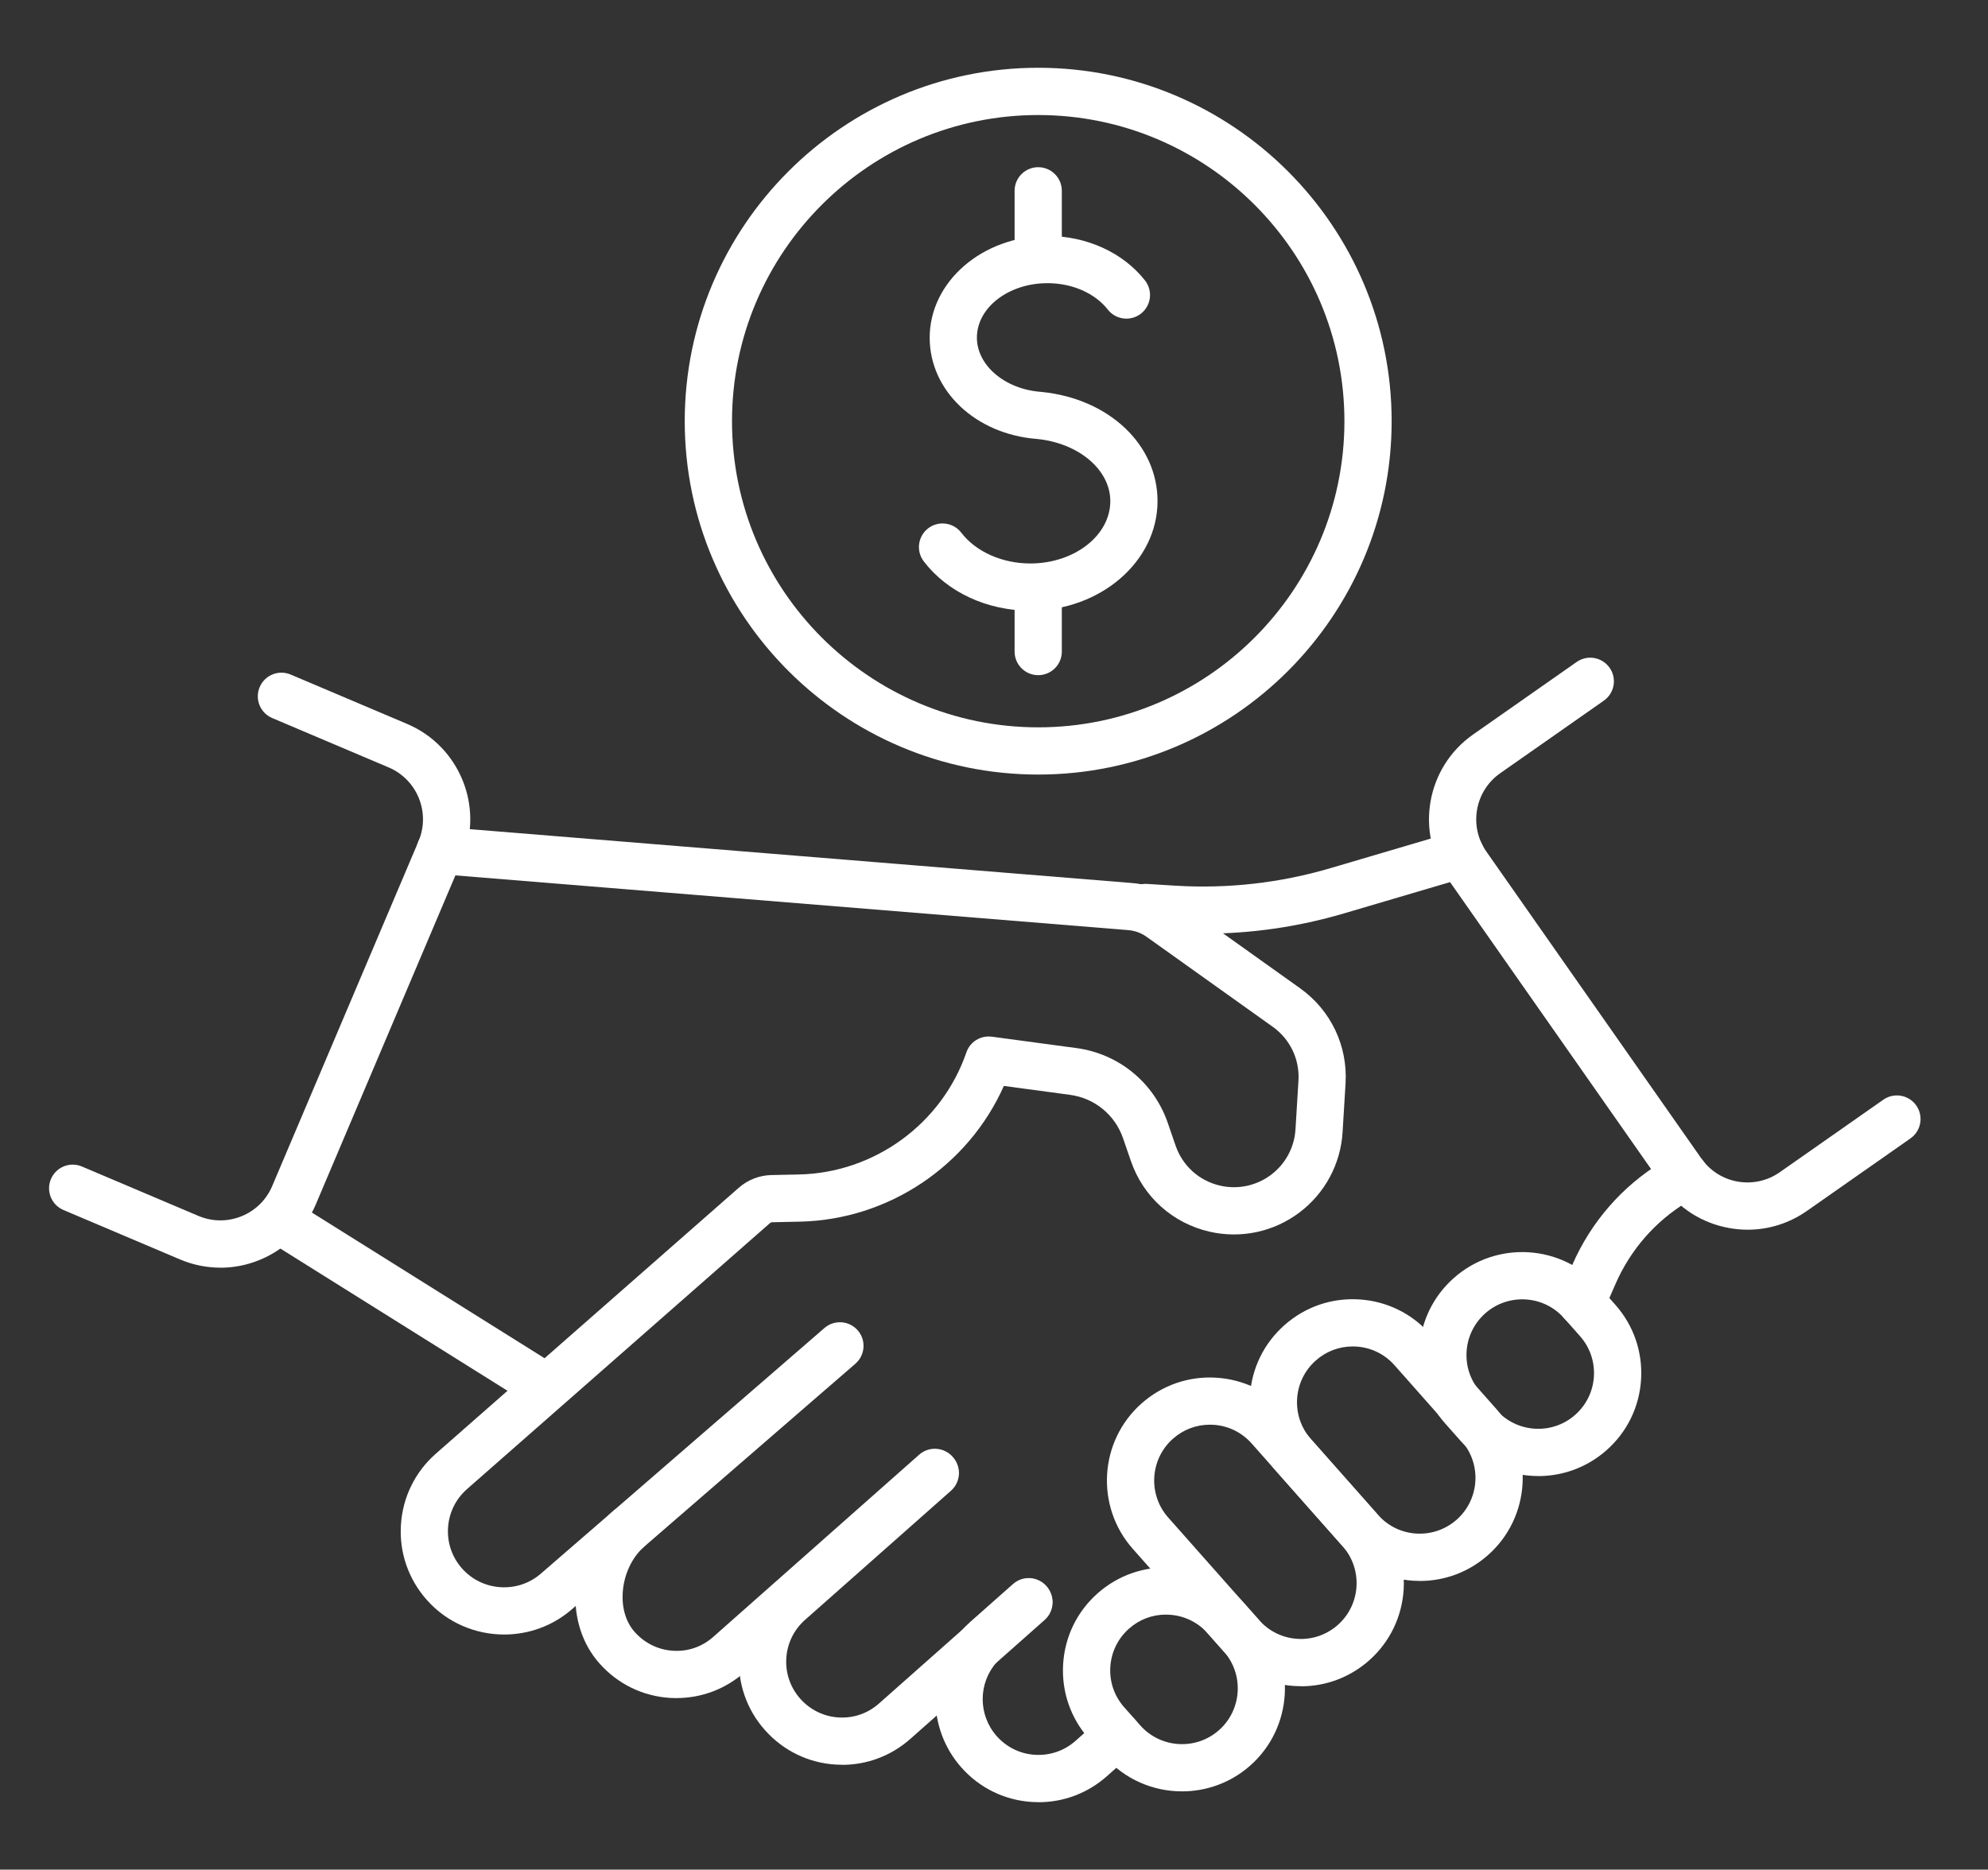 <?xml version="1.0" encoding="UTF-8"?>
<svg id="Layer_1" data-name="Layer 1" xmlns="http://www.w3.org/2000/svg" viewBox="0 0 442 415.75">
  <rect x="0" y="0" width="442" height="415.75" fill="#333333" stroke="none"/>
  <defs>
    <style>
      .cls-1 {
        fill: #fff;
        stroke-width: 0px;
      }
    </style>
  </defs>
  <g>
    <g>
      <path class="cls-1" d="M229.05,135.8c-9.57,0-18.41-4.1-23.66-10.96-1.76-2.3-1.32-5.6.98-7.36,2.3-1.76,5.6-1.32,7.36.98,3.23,4.22,9.09,6.84,15.32,6.84,9.82,0,17.81-6.22,17.81-13.87,0-6.95-7.01-12.9-16.31-13.82-13.61-1.04-23.85-10.7-23.85-22.52,0-12.47,11.75-22.62,26.19-22.62,8.69,0,16.8,3.69,21.67,9.88,1.8,2.28,1.41,5.58-.87,7.38-2.28,1.79-5.58,1.41-7.38-.88-2.9-3.68-7.92-5.88-13.42-5.88-8.65,0-15.69,5.43-15.69,12.11,0,6.19,6.26,11.48,14.24,12.06.1,0,.19.02.29.03,14.86,1.54,25.63,11.72,25.63,24.26,0,13.44-12.7,24.38-28.32,24.38Z"/>
      <path class="cls-1" d="M230.83,150.14c-2.9,0-5.25-2.35-5.25-5.25v-13.53c0-2.9,2.35-5.25,5.25-5.25s5.25,2.35,5.25,5.25v13.53c0,2.9-2.35,5.25-5.25,5.25Z"/>
      <path class="cls-1" d="M230.83,61.78c-2.9,0-5.25-2.35-5.25-5.25v-14.1c0-2.9,2.35-5.25,5.25-5.25s5.25,2.35,5.25,5.25v14.1c0,2.9-2.35,5.25-5.25,5.25Z"/>
    </g>
    <path class="cls-1" d="M230.83,172.24c-43.33,0-78.59-35.25-78.59-78.58S187.5,15.07,230.83,15.07s78.58,35.25,78.58,78.59-35.25,78.58-78.58,78.58ZM230.83,25.58c-37.54,0-68.08,30.54-68.08,68.08s30.54,68.08,68.08,68.08,68.08-30.54,68.08-68.08-30.54-68.08-68.08-68.08Z"/>
  </g>
  <g>
    <path class="cls-1" d="M289.25,374.96c-.47,0-.95-.01-1.42-.04-6.11-.37-11.71-3.1-15.76-7.68l-20.22-22.83c-8.37-9.46-7.49-23.97,1.97-32.34,4.58-4.05,10.48-6.09,16.58-5.71,6.11.37,11.71,3.1,15.76,7.68l20.22,22.84c8.37,9.46,7.49,23.97-1.97,32.34h0c-4.22,3.74-9.56,5.76-15.15,5.76ZM268.99,316.81c-3.03,0-5.92,1.09-8.2,3.12-5.12,4.53-5.6,12.39-1.07,17.51l20.22,22.83c2.2,2.48,5.23,3.96,8.53,4.16,3.27.22,6.49-.9,8.97-3.09h0c5.12-4.53,5.6-12.39,1.07-17.51l-20.22-22.84c-2.2-2.48-5.23-3.96-8.53-4.16-.26-.02-.51-.02-.77-.02Z"/>
    <path class="cls-1" d="M230.92,400.75c-.47,0-.95-.02-1.43-.04-6.1-.37-11.7-3.1-15.75-7.68-7.69-8.68-7.67-21.75.03-30.41.59-.67,1.22-1.3,1.93-1.94l9.53-8.44c2.18-1.93,5.5-1.72,7.41.45,1.92,2.17,1.72,5.49-.45,7.42l-9.52,8.43c-.37.33-.71.67-1.03,1.03-4.2,4.71-4.2,11.79-.04,16.49,2.2,2.48,5.22,3.96,8.53,4.16,3.33.19,6.5-.9,8.98-3.09l5.84-5.18c2.16-1.93,5.49-1.73,7.41.44,1.93,2.17,1.73,5.49-.44,7.42l-5.85,5.19c-4.22,3.74-9.56,5.76-15.16,5.76Z"/>
    <path class="cls-1" d="M187.22,392.43c-.48,0-.95-.02-1.42-.04-6.09-.37-11.68-3.1-15.75-7.69-4.06-4.57-6.08-10.46-5.72-16.57.37-6.11,3.1-11.71,7.69-15.77l32.46-28.73c2.18-1.93,5.5-1.72,7.41.45,1.92,2.17,1.72,5.49-.45,7.41l-32.46,28.73c-2.48,2.2-3.96,5.23-4.16,8.54-.2,3.31.9,6.49,3.09,8.97,2.21,2.49,5.24,3.98,8.53,4.18,3.38.2,6.51-.9,9-3.11l29.85-26.44c2.17-1.93,5.5-1.72,7.41.45,1.93,2.17,1.73,5.49-.44,7.42l-29.86,26.45c-4.24,3.75-9.58,5.77-15.18,5.77Z"/>
    <path class="cls-1" d="M150.44,377.61c-.47,0-.94-.02-1.42-.04-6.1-.37-11.7-3.1-15.76-7.7-3.79-4.27-5.66-10.06-5.29-16.3.41-6.83,3.43-13.21,8.28-17.5,2.17-1.93,5.5-1.72,7.41.45,1.92,2.17,1.72,5.49-.45,7.41-2.74,2.42-4.52,6.26-4.76,10.27-.21,3.44.74,6.53,2.66,8.7,2.21,2.49,5.24,3.98,8.54,4.18,3.33.21,6.48-.9,8.96-3.11l45.75-40.49c2.17-1.92,5.5-1.72,7.41.45,1.92,2.17,1.72,5.49-.45,7.42l-45.75,40.48c-4.23,3.75-9.57,5.77-15.15,5.77Z"/>
    <path class="cls-1" d="M112.1,363.47c-6.37,0-12.72-2.61-17.23-7.72-4.08-4.61-6.12-10.53-5.73-16.67.39-6.15,3.15-11.77,7.77-15.83l67.36-59.14c2-1.75,4.56-2.75,7.21-2.81l6.15-.13c16.79-.36,31.76-11.27,37.23-27.15.81-2.37,3.18-3.82,5.67-3.49l18.78,2.53c9.43,1.27,17.21,7.64,20.32,16.63l1.75,5.08c1.56,4.51,5.27,7.84,9.93,8.89,3.92.89,8.03.02,11.26-2.4,3.23-2.42,5.22-6.11,5.46-10.14l.66-10.8c.29-4.75-1.85-9.24-5.73-12l-28.05-20.01c-1.23-.88-2.68-1.39-4.2-1.49l-153.27-12.47c-2.89-.24-5.04-2.77-4.81-5.66.23-2.89,2.75-5.03,5.66-4.81l153.16,12.46c3.37.2,6.71,1.38,9.55,3.41l28.05,20.01c6.84,4.88,10.62,12.8,10.11,21.19l-.66,10.81c-.43,7.11-3.95,13.63-9.64,17.9-5.69,4.27-12.94,5.82-19.89,4.24-8.22-1.87-14.78-7.74-17.53-15.71l-1.75-5.08c-1.8-5.21-6.32-8.91-11.79-9.65l-14.71-1.98c-7.92,17.8-25.64,29.75-45.35,30.18l-6.15.13c-.19,0-.37.08-.51.2l-67.35,59.14c-2.51,2.21-4.01,5.26-4.22,8.6s.9,6.55,3.11,9.05c4.52,5.1,12.37,5.62,17.52,1.16l63.06-54.63c2.2-1.9,5.51-1.66,7.41.53,1.9,2.19,1.66,5.51-.53,7.41l-63.06,54.63c-4.32,3.75-9.69,5.59-15.03,5.59Z"/>
    <path class="cls-1" d="M315.69,351.55c-.47,0-.95-.02-1.42-.04-6.11-.37-11.71-3.1-15.76-7.68l-14.89-16.83c-4.06-4.58-6.08-10.47-5.72-16.58.37-6.11,3.1-11.71,7.69-15.76,4.58-4.06,10.46-6.08,16.57-5.71,6.11.37,11.71,3.1,15.76,7.68l14.89,16.83c8.37,9.46,7.49,23.97-1.97,32.34h0c-4.22,3.74-9.56,5.76-15.15,5.76ZM300.75,299.41c-3.03,0-5.91,1.09-8.2,3.12-2.48,2.2-3.96,5.23-4.16,8.53-.2,3.31.9,6.49,3.09,8.97l14.89,16.83c2.2,2.48,5.23,3.96,8.53,4.16,3.28.2,6.49-.9,8.97-3.09h0c5.12-4.53,5.6-12.39,1.07-17.51l-14.89-16.83c-2.2-2.48-5.23-3.96-8.53-4.16-.26-.02-.52-.02-.77-.02Z"/>
    <path class="cls-1" d="M342.01,328.23c-6.33,0-12.64-2.61-17.17-7.71l-3.55-4.01c-4.06-4.58-6.08-10.47-5.72-16.58.37-6.11,3.1-11.71,7.69-15.76h0c9.46-8.37,23.96-7.49,32.34,1.97l3.55,4.01c4.06,4.58,6.08,10.47,5.72,16.58-.37,6.11-3.1,11.71-7.69,15.76-4.35,3.85-9.77,5.75-15.17,5.75ZM330.23,292.04h0c-2.48,2.2-3.96,5.23-4.16,8.53-.2,3.31.9,6.49,3.09,8.97l3.55,4.01c4.54,5.12,12.39,5.6,17.51,1.07,2.48-2.2,3.96-5.23,4.16-8.53.2-3.31-.9-6.49-3.09-8.97l-3.55-4.01c-4.54-5.12-12.38-5.6-17.51-1.07Z"/>
    <path class="cls-1" d="M262.8,398.35c-6.34,0-12.65-2.61-17.17-7.71l-3.55-4.01c-4.05-4.58-6.08-10.47-5.71-16.57.37-6.11,3.1-11.71,7.68-15.76,4.58-4.05,10.47-6.07,16.58-5.71,6.11.37,11.71,3.1,15.76,7.68l3.55,4c8.37,9.46,7.49,23.97-1.97,32.34-4.35,3.85-9.77,5.74-15.17,5.74ZM259.22,359.04c-3.03,0-5.92,1.09-8.2,3.12-2.48,2.2-3.96,5.23-4.16,8.53-.2,3.31.9,6.49,3.1,8.97l3.55,4.01c4.53,5.12,12.39,5.6,17.51,1.07,5.12-4.53,5.6-12.39,1.07-17.51l-3.55-4c-2.2-2.48-5.23-3.96-8.54-4.16-.26-.02-.51-.02-.77-.02Z"/>
    <path class="cls-1" d="M351.66,294.88c-.7,0-1.41-.14-2.1-.44-2.66-1.16-3.88-4.25-2.72-6.91l2.72-6.23c4.18-9.59,11.1-17.53,20.02-22.96l2.01-1.22c1.03-.71,2.3-1.06,3.65-.89,2.88.36,4.92,2.99,4.56,5.86-.06.46-.17.9-.34,1.31-.41,1.03-1.16,1.93-2.15,2.54l-2.27,1.38c-7.05,4.3-12.53,10.59-15.85,18.18l-2.72,6.23c-.86,1.98-2.79,3.16-4.82,3.16Z"/>
    <path class="cls-1" d="M267.54,207.65c-2.28,0-4.56-.07-6.85-.21l-6.3-.39c-2.89-.18-5.1-2.67-4.92-5.57.18-2.89,2.53-5.1,5.57-4.92l6.3.39c11.68.71,23.29-.6,34.51-3.91l27.42-8.09c2.78-.82,5.7.77,6.53,3.55s-.77,5.7-3.55,6.52l-27.42,8.09c-10.2,3.01-20.7,4.52-31.28,4.52Z"/>
    <path class="cls-1" d="M48.99,281.89c-3.05,0-6.1-.61-8.99-1.84l-25.89-10.98c-2.67-1.13-3.92-4.22-2.78-6.89,1.13-2.67,4.22-3.92,6.89-2.78l25.89,10.98c3.07,1.3,6.47,1.33,9.58.08,3.1-1.26,5.53-3.64,6.83-6.72l32.53-76.67c2.7-6.36-.28-13.72-6.64-16.42l-25.89-10.98c-2.67-1.13-3.92-4.22-2.78-6.89,1.13-2.67,4.22-3.91,6.89-2.78l25.89,10.98c11.69,4.96,17.17,18.5,12.21,30.19l-32.53,76.68c-2.4,5.66-6.86,10.05-12.57,12.36-2.79,1.13-5.71,1.69-8.63,1.69Z"/>
    <path class="cls-1" d="M388.56,273.45c-1.34,0-2.7-.12-4.05-.36-6.06-1.07-11.34-4.43-14.86-9.47l-47.78-68.22c-7.28-10.4-4.75-24.79,5.65-32.07l23.03-16.13c2.37-1.66,5.65-1.09,7.32,1.29,1.67,2.38,1.09,5.65-1.29,7.32l-23.03,16.13c-5.65,3.96-7.04,11.78-3.07,17.44l47.78,68.22c1.92,2.74,4.79,4.57,8.08,5.15,3.29.57,6.62-.16,9.36-2.08l23.03-16.13c2.37-1.66,5.65-1.09,7.32,1.29,1.67,2.38,1.09,5.65-1.29,7.32l-23.03,16.13c-3.92,2.74-8.48,4.17-13.16,4.17Z"/>
    <path class="cls-1" d="M120.87,313.36c-.95,0-1.92-.26-2.78-.8l-57.55-36.04c-2.46-1.54-3.2-4.78-1.67-7.24,1.54-2.46,4.79-3.2,7.24-1.67l57.55,36.04c2.46,1.54,3.2,4.78,1.67,7.24-1,1.59-2.71,2.47-4.46,2.47Z"/>
  </g>
</svg>